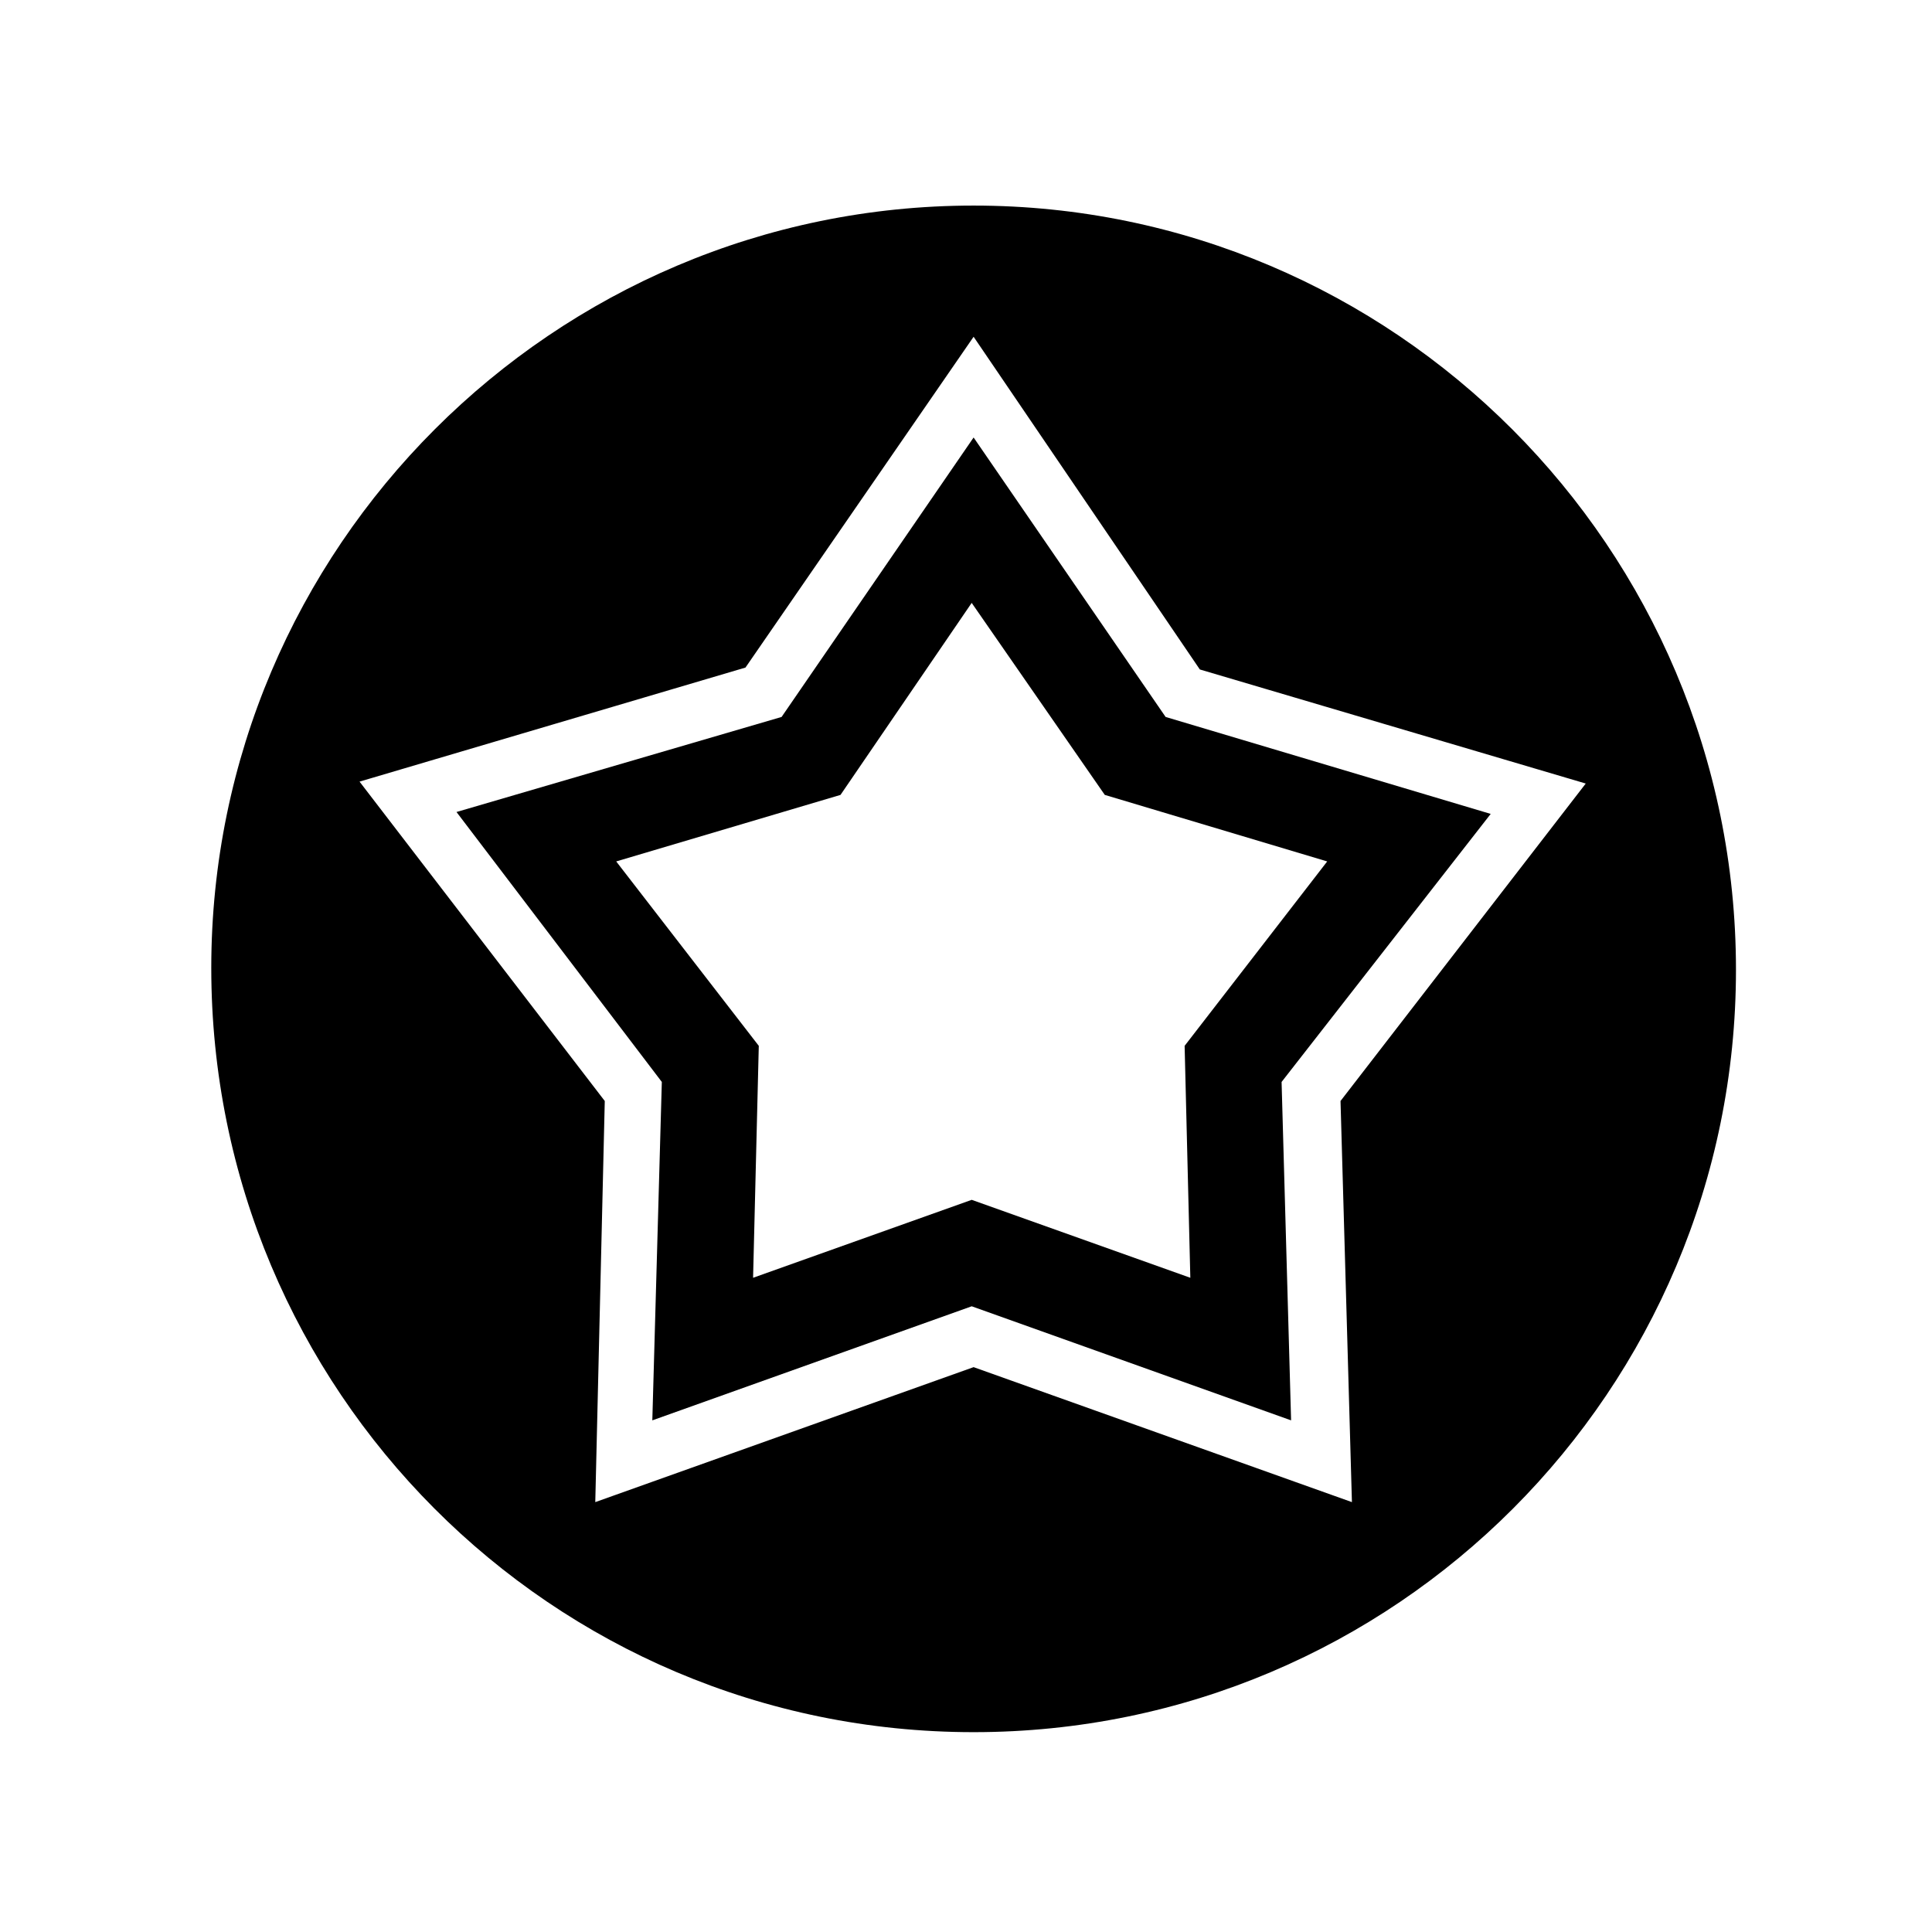 <?xml version="1.0" encoding="UTF-8"?>
<!-- The Best Svg Icon site in the world: iconSvg.co, Visit us! https://iconsvg.co -->
<svg fill="#000000" width="800px" height="800px" version="1.1" viewBox="144 144 512 512" xmlns="http://www.w3.org/2000/svg">
 <g>
  <path d="m319.39 430.73-2.519 89.68 84.641-30.23 84.641 30.23-2.519-89.68 55.418-71.035-86.152-25.695-50.883-74.059-50.887 74.059-86.152 25.191zm47.355-76.074 34.762-50.883 35.27 50.883 58.945 17.633-37.785 48.871 1.512 61.465-57.938-20.656-57.938 20.656 1.512-61.465-37.785-48.871z"/>
  <path d="m402.02 603.04c111.85 0 202.03-90.688 202.03-202.03 0-111.85-90.688-202.53-202.03-202.53-111.34 0-202.03 90.684-202.03 202.03 0 111.84 90.184 202.53 202.03 202.53zm-60.461-282.13 60.457-87.664 59.953 88.168 102.27 30.23-64.988 84.133 3.023 106.3-100.26-35.77-100.26 35.77 2.516-106.3-64.988-84.641z"/>
 </g>
</svg>